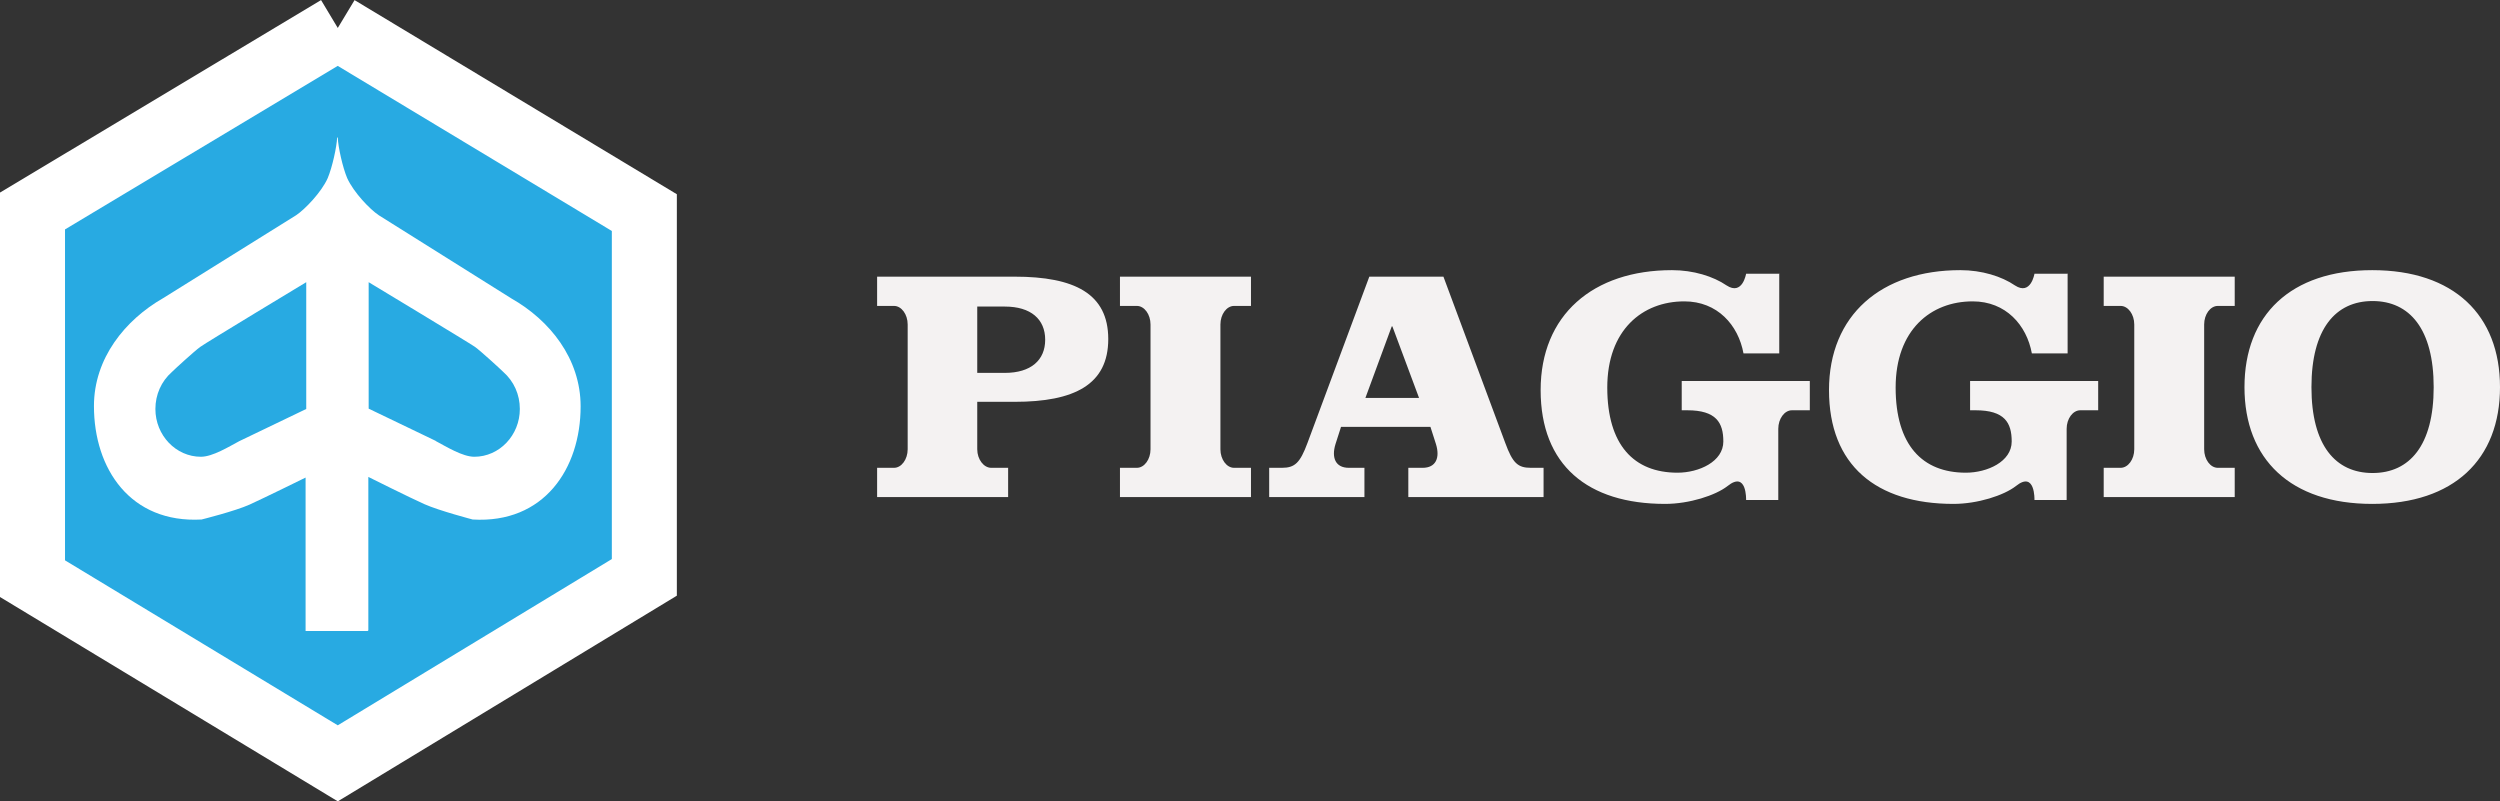 <?xml version="1.0" encoding="UTF-8"?>
<!DOCTYPE svg PUBLIC '-//W3C//DTD SVG 1.0//EN'
          'http://www.w3.org/TR/2001/REC-SVG-20010904/DTD/svg10.dtd'>
<svg height="24.64" viewBox="0 0 76.9 24.64" width="76.9" xmlns="http://www.w3.org/2000/svg" xmlns:xlink="http://www.w3.org/1999/xlink"
><rect x="0" y="0" width="76.9" height="24.64" fill="#333333" stroke="none"/><g fill-rule="evenodd"
  ><path d="M10.39.86L1,6.49v11.31l9.39,5.68,9.43-5.72V6.54L10.39.86" fill="#28aae2" stroke="#fff" stroke-miterlimit="33.89" stroke-width="2"
    /><path d="M41.49,14.39c-.41,0-.54-.31-.41-.73l.17-.53h2.75l.17.53c.13.42,0,.73-.41.73h-.44v.9h4.16v-.9h-.39c-.4,0-.56-.14-.79-.77l-1.9-5.11h-2.28l-1.9,5.11c-.23.62-.39.77-.79.77h-.39v.9h2.93v-.9h-.49,0ZM42.81,10.04h.02l.82,2.2h-1.65l.81-2.2ZM76.9,11.91c0,2.22-1.42,3.59-3.93,3.59s-3.93-1.37-3.93-3.59,1.42-3.6,3.93-3.6,3.93,1.38,3.93,3.6h0ZM71.1,11.91c0,1.79.74,2.64,1.88,2.64s1.88-.85,1.88-2.64-.74-2.65-1.88-2.65c-1.14,0-1.88.86-1.88,2.65h0ZM26.98,15.29v-.9h.52c.23,0,.42-.26.42-.57v-3.84c0-.31-.19-.57-.42-.57h-.52v-.9h4.23c1.84,0,2.88.52,2.88,1.92s-1.04,1.93-2.88,1.93h-1.15v1.46c0,.31.2.57.43.57h.52v.9h-4.03s0,0,0,0ZM32.15,10.45c0-.63-.44-1.02-1.24-1.02h-.85v2.04h.85c.8,0,1.24-.39,1.24-1.02ZM38.48,15.29v-.9h-.52c-.23,0-.42-.26-.42-.57v-3.84c0-.31.19-.57.42-.57h.52v-.9h-4.03v.9h.52c.23,0,.42.26.42.57v3.84c0,.31-.19.57-.42.57h-.52v.9h4.03ZM68.74,15.29v-.9h-.52c-.23,0-.42-.26-.42-.57v-3.84c0-.31.19-.57.42-.57h.52v-.9h-4.03v.9h.52c.23,0,.42.26.42.57v3.84c0,.31-.19.57-.42.57h-.52v.9h4.03ZM54.74,8.42h-1.03s-.11.68-.6.36c-.41-.28-1.02-.47-1.68-.47-2.43,0-4.04,1.38-4.04,3.69s1.45,3.5,3.83,3.5c.74,0,1.55-.26,1.92-.55.6-.48.57.43.57.43h.99v-2.19c0-.31.19-.57.42-.57h.55v-.9h-3.94v.9h.17c.89,0,1.11.38,1.11.96,0,.62-.75.96-1.41.96-1.34,0-2.16-.85-2.16-2.62s1.08-2.65,2.37-2.65c1.02,0,1.66.73,1.82,1.6h1.1v-2.44h0,0ZM63.61,8.42h-1.03s-.11.68-.6.36c-.41-.28-1.02-.47-1.68-.47-2.43,0-4.04,1.38-4.04,3.69s1.45,3.5,3.83,3.5c.74,0,1.55-.26,1.92-.55.6-.48.57.43.57.43h.99v-2.19c0-.31.19-.57.42-.57h.55v-.9h-3.94v.9h.17c.89,0,1.11.38,1.11.96,0,.62-.75.96-1.41.96-1.34,0-2.16-.85-2.16-2.62s1.08-2.65,2.37-2.65c1.02,0,1.66.73,1.82,1.6h1.1v-2.44h0Z" fill="#f4f2f2"
    /><path d="M11.33,19.39v-4.72s1.28.64,1.73.84c.45.2,1.48.47,1.48.47,2.19.13,3.32-1.56,3.32-3.48,0-1.47-.95-2.65-2.13-3.32l-4.08-2.56c-.27-.18-.77-.7-.97-1.14-.14-.33-.28-.96-.29-1.25h-.02c-.01.28-.15.92-.29,1.25-.19.43-.7.96-.97,1.14l-4.09,2.55c-1.17.67-2.13,1.85-2.13,3.32,0,1.93,1.12,3.61,3.31,3.49,0,0,1.04-.26,1.48-.46s1.72-.83,1.72-.83v4.72h1.91s0,0,0,0ZM9.42,8.68s-3.1,1.87-3.26,1.99c-.18.13-.78.68-.87.77-.33.29-.51.7-.51,1.14,0,.81.63,1.47,1.4,1.47.36,0,.86-.31,1.18-.48l2.06-.99v-3.89h0ZM13.4,13.56l-2.06-.99v-3.89s3.1,1.87,3.27,1.99c.18.13.78.68.87.77.33.29.51.7.51,1.14,0,.81-.63,1.47-1.4,1.47-.36,0-.86-.31-1.18-.48h0Z" fill="#fff"
  /></g
></svg
>

